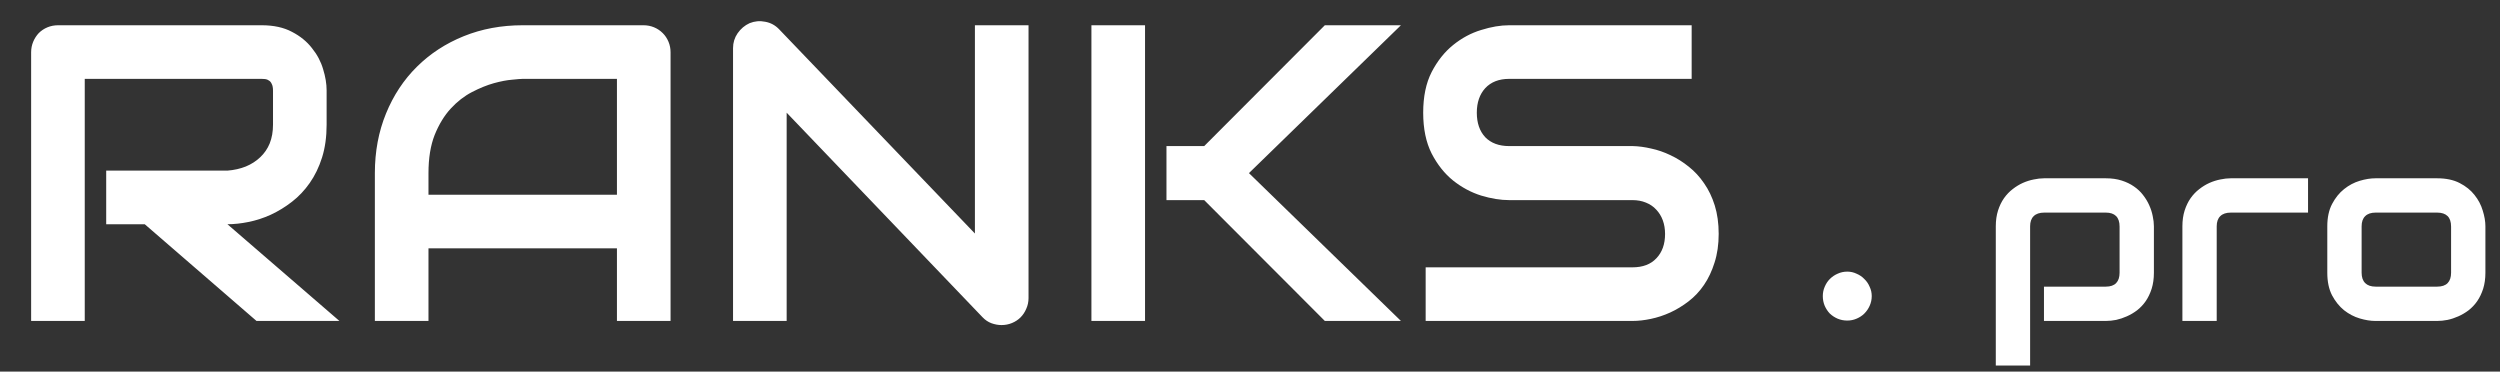 <?xml version="1.0" encoding="UTF-8"?> <svg xmlns="http://www.w3.org/2000/svg" width="148" height="22" viewBox="0 0 148 22" fill="none"><rect x="0" y="0" width="148" height="22" fill="#333333" stroke="none"/> <path d="M19.336 7.379C19.336 8.103 19.246 8.75 19.067 9.32C18.888 9.889 18.644 10.394 18.335 10.834C18.034 11.265 17.684 11.635 17.285 11.944C16.886 12.254 16.467 12.51 16.028 12.713C15.597 12.909 15.157 13.051 14.71 13.141C14.27 13.23 13.855 13.275 13.464 13.275L20.093 19H15.185L8.569 13.275H6.287V10.101H13.464C13.863 10.069 14.225 9.987 14.551 9.857C14.884 9.719 15.169 9.535 15.405 9.308C15.649 9.08 15.837 8.807 15.967 8.49C16.097 8.164 16.162 7.794 16.162 7.379V5.377C16.162 5.198 16.138 5.064 16.089 4.974C16.048 4.876 15.991 4.807 15.918 4.767C15.853 4.718 15.78 4.689 15.698 4.681C15.625 4.673 15.556 4.669 15.491 4.669H5.017V19H1.843V3.094C1.843 2.875 1.884 2.667 1.965 2.472C2.047 2.276 2.157 2.105 2.295 1.959C2.441 1.812 2.612 1.699 2.808 1.617C3.003 1.536 3.215 1.495 3.442 1.495H15.491C16.199 1.495 16.797 1.625 17.285 1.886C17.773 2.138 18.168 2.459 18.469 2.85C18.779 3.233 18.998 3.648 19.128 4.095C19.267 4.543 19.336 4.962 19.336 5.353V7.379ZM39.697 19H36.523V14.703H25.366V19H22.192V10.248C22.192 8.97 22.412 7.794 22.852 6.72C23.291 5.646 23.901 4.722 24.683 3.949C25.464 3.176 26.387 2.573 27.454 2.142C28.52 1.711 29.683 1.495 30.945 1.495H38.098C38.318 1.495 38.525 1.536 38.721 1.617C38.916 1.699 39.087 1.812 39.233 1.959C39.38 2.105 39.494 2.276 39.575 2.472C39.657 2.667 39.697 2.875 39.697 3.094V19ZM25.366 11.529H36.523V4.669H30.945C30.847 4.669 30.64 4.685 30.322 4.718C30.013 4.742 29.651 4.811 29.236 4.925C28.829 5.039 28.398 5.214 27.942 5.45C27.486 5.686 27.067 6.012 26.685 6.427C26.302 6.842 25.985 7.363 25.732 7.989C25.488 8.608 25.366 9.361 25.366 10.248V11.529ZM60.889 17.645C60.889 17.873 60.844 18.084 60.754 18.28C60.673 18.475 60.559 18.646 60.413 18.793C60.274 18.931 60.107 19.041 59.912 19.122C59.717 19.203 59.509 19.244 59.29 19.244C59.094 19.244 58.895 19.207 58.691 19.134C58.496 19.061 58.321 18.943 58.166 18.78L46.57 6.671V19H43.396V2.85C43.396 2.525 43.486 2.232 43.665 1.971C43.852 1.703 44.088 1.503 44.373 1.373C44.674 1.251 44.983 1.222 45.3 1.288C45.618 1.345 45.89 1.491 46.118 1.727L57.715 13.824V1.495H60.889V17.645ZM82.935 19H78.43L71.289 11.847H69.055V8.648H71.289L78.43 1.495H82.935L73.938 10.248L82.935 19ZM67.786 19H64.612V1.495H67.786V19ZM101.746 13.849C101.746 14.475 101.664 15.041 101.501 15.545C101.347 16.042 101.139 16.481 100.879 16.864C100.618 17.246 100.313 17.572 99.963 17.84C99.613 18.109 99.251 18.329 98.877 18.5C98.503 18.67 98.12 18.797 97.73 18.878C97.347 18.959 96.985 19 96.643 19H84.399V15.826H96.643C97.253 15.826 97.725 15.647 98.059 15.289C98.401 14.931 98.572 14.451 98.572 13.849C98.572 13.556 98.527 13.287 98.438 13.043C98.348 12.799 98.218 12.587 98.047 12.408C97.884 12.229 97.681 12.091 97.436 11.993C97.201 11.896 96.936 11.847 96.643 11.847H89.343C88.831 11.847 88.277 11.757 87.683 11.578C87.089 11.391 86.536 11.094 86.023 10.687C85.518 10.28 85.095 9.747 84.753 9.088C84.42 8.429 84.253 7.623 84.253 6.671C84.253 5.719 84.42 4.917 84.753 4.266C85.095 3.607 85.518 3.074 86.023 2.667C86.536 2.252 87.089 1.955 87.683 1.776C88.277 1.589 88.831 1.495 89.343 1.495H100.146V4.669H89.343C88.741 4.669 88.269 4.852 87.927 5.218C87.594 5.584 87.427 6.069 87.427 6.671C87.427 7.281 87.594 7.765 87.927 8.124C88.269 8.473 88.741 8.648 89.343 8.648H96.643H96.668C97.009 8.657 97.371 8.705 97.754 8.795C98.136 8.876 98.515 9.007 98.889 9.186C99.272 9.365 99.634 9.592 99.976 9.869C100.317 10.138 100.618 10.463 100.879 10.846C101.147 11.228 101.359 11.668 101.514 12.164C101.668 12.661 101.746 13.222 101.746 13.849Z" fill="white"></path> <path d="M110.807 17.529C110.807 17.731 110.766 17.922 110.684 18.102C110.609 18.274 110.504 18.427 110.369 18.562C110.242 18.689 110.088 18.79 109.909 18.865C109.736 18.94 109.553 18.977 109.358 18.977C109.156 18.977 108.965 18.94 108.786 18.865C108.613 18.79 108.46 18.689 108.325 18.562C108.198 18.427 108.097 18.274 108.022 18.102C107.947 17.922 107.91 17.731 107.91 17.529C107.91 17.334 107.947 17.151 108.022 16.979C108.097 16.799 108.198 16.645 108.325 16.518C108.46 16.383 108.613 16.279 108.786 16.204C108.965 16.121 109.156 16.08 109.358 16.08C109.553 16.08 109.736 16.121 109.909 16.204C110.088 16.279 110.242 16.383 110.369 16.518C110.504 16.645 110.609 16.799 110.684 16.979C110.766 17.151 110.807 17.334 110.807 17.529ZM127.511 16.148C127.511 16.497 127.466 16.812 127.378 17.094C127.289 17.37 127.172 17.615 127.026 17.828C126.881 18.037 126.711 18.216 126.519 18.367C126.326 18.513 126.123 18.633 125.909 18.727C125.701 18.82 125.49 18.891 125.276 18.938C125.063 18.979 124.86 19 124.667 19H121.003V16.969H124.667C124.938 16.969 125.141 16.898 125.276 16.758C125.412 16.617 125.479 16.414 125.479 16.148V13.414C125.479 13.133 125.409 12.925 125.269 12.789C125.133 12.654 124.933 12.586 124.667 12.586H121.019C120.743 12.586 120.534 12.656 120.394 12.797C120.253 12.932 120.183 13.133 120.183 13.398V21.641H118.151V13.398C118.151 13.05 118.196 12.737 118.284 12.461C118.373 12.185 118.49 11.943 118.636 11.734C118.787 11.521 118.959 11.341 119.151 11.195C119.344 11.044 119.545 10.922 119.753 10.828C119.966 10.734 120.18 10.667 120.394 10.625C120.612 10.578 120.815 10.555 121.003 10.555H124.667C125.016 10.555 125.328 10.599 125.604 10.688C125.881 10.776 126.123 10.893 126.331 11.039C126.545 11.185 126.724 11.354 126.87 11.547C127.021 11.74 127.144 11.943 127.237 12.156C127.331 12.365 127.399 12.575 127.44 12.789C127.487 13.003 127.511 13.206 127.511 13.398V16.148ZM136.636 12.586H132.065C131.789 12.586 131.581 12.656 131.44 12.797C131.3 12.932 131.229 13.133 131.229 13.398V19H129.198V13.398C129.198 13.05 129.243 12.737 129.331 12.461C129.42 12.185 129.537 11.943 129.683 11.734C129.834 11.521 130.006 11.341 130.198 11.195C130.391 11.044 130.591 10.922 130.8 10.828C131.013 10.734 131.227 10.667 131.44 10.625C131.659 10.578 131.862 10.555 132.05 10.555H136.636V12.586ZM147.136 16.148C147.136 16.497 147.091 16.812 147.003 17.094C146.914 17.37 146.797 17.615 146.651 17.828C146.506 18.037 146.336 18.216 146.144 18.367C145.951 18.513 145.748 18.633 145.534 18.727C145.326 18.82 145.112 18.891 144.894 18.938C144.68 18.979 144.477 19 144.284 19H140.62C140.339 19 140.032 18.951 139.698 18.852C139.365 18.753 139.055 18.591 138.769 18.367C138.487 18.138 138.25 17.844 138.058 17.484C137.87 17.12 137.776 16.674 137.776 16.148V13.398C137.776 12.878 137.87 12.438 138.058 12.078C138.25 11.713 138.487 11.419 138.769 11.195C139.055 10.966 139.365 10.802 139.698 10.703C140.032 10.604 140.339 10.555 140.62 10.555H144.284C144.805 10.555 145.248 10.648 145.612 10.836C145.977 11.023 146.271 11.26 146.495 11.547C146.719 11.828 146.881 12.135 146.979 12.469C147.084 12.802 147.136 13.112 147.136 13.398V16.148ZM145.104 13.414C145.104 13.133 145.034 12.925 144.894 12.789C144.753 12.654 144.55 12.586 144.284 12.586H140.636C140.365 12.586 140.159 12.656 140.019 12.797C139.878 12.932 139.808 13.133 139.808 13.398V16.148C139.808 16.414 139.878 16.617 140.019 16.758C140.159 16.898 140.365 16.969 140.636 16.969H144.284C144.56 16.969 144.766 16.898 144.901 16.758C145.037 16.617 145.104 16.414 145.104 16.148V13.414Z" fill="white"></path> </svg> 